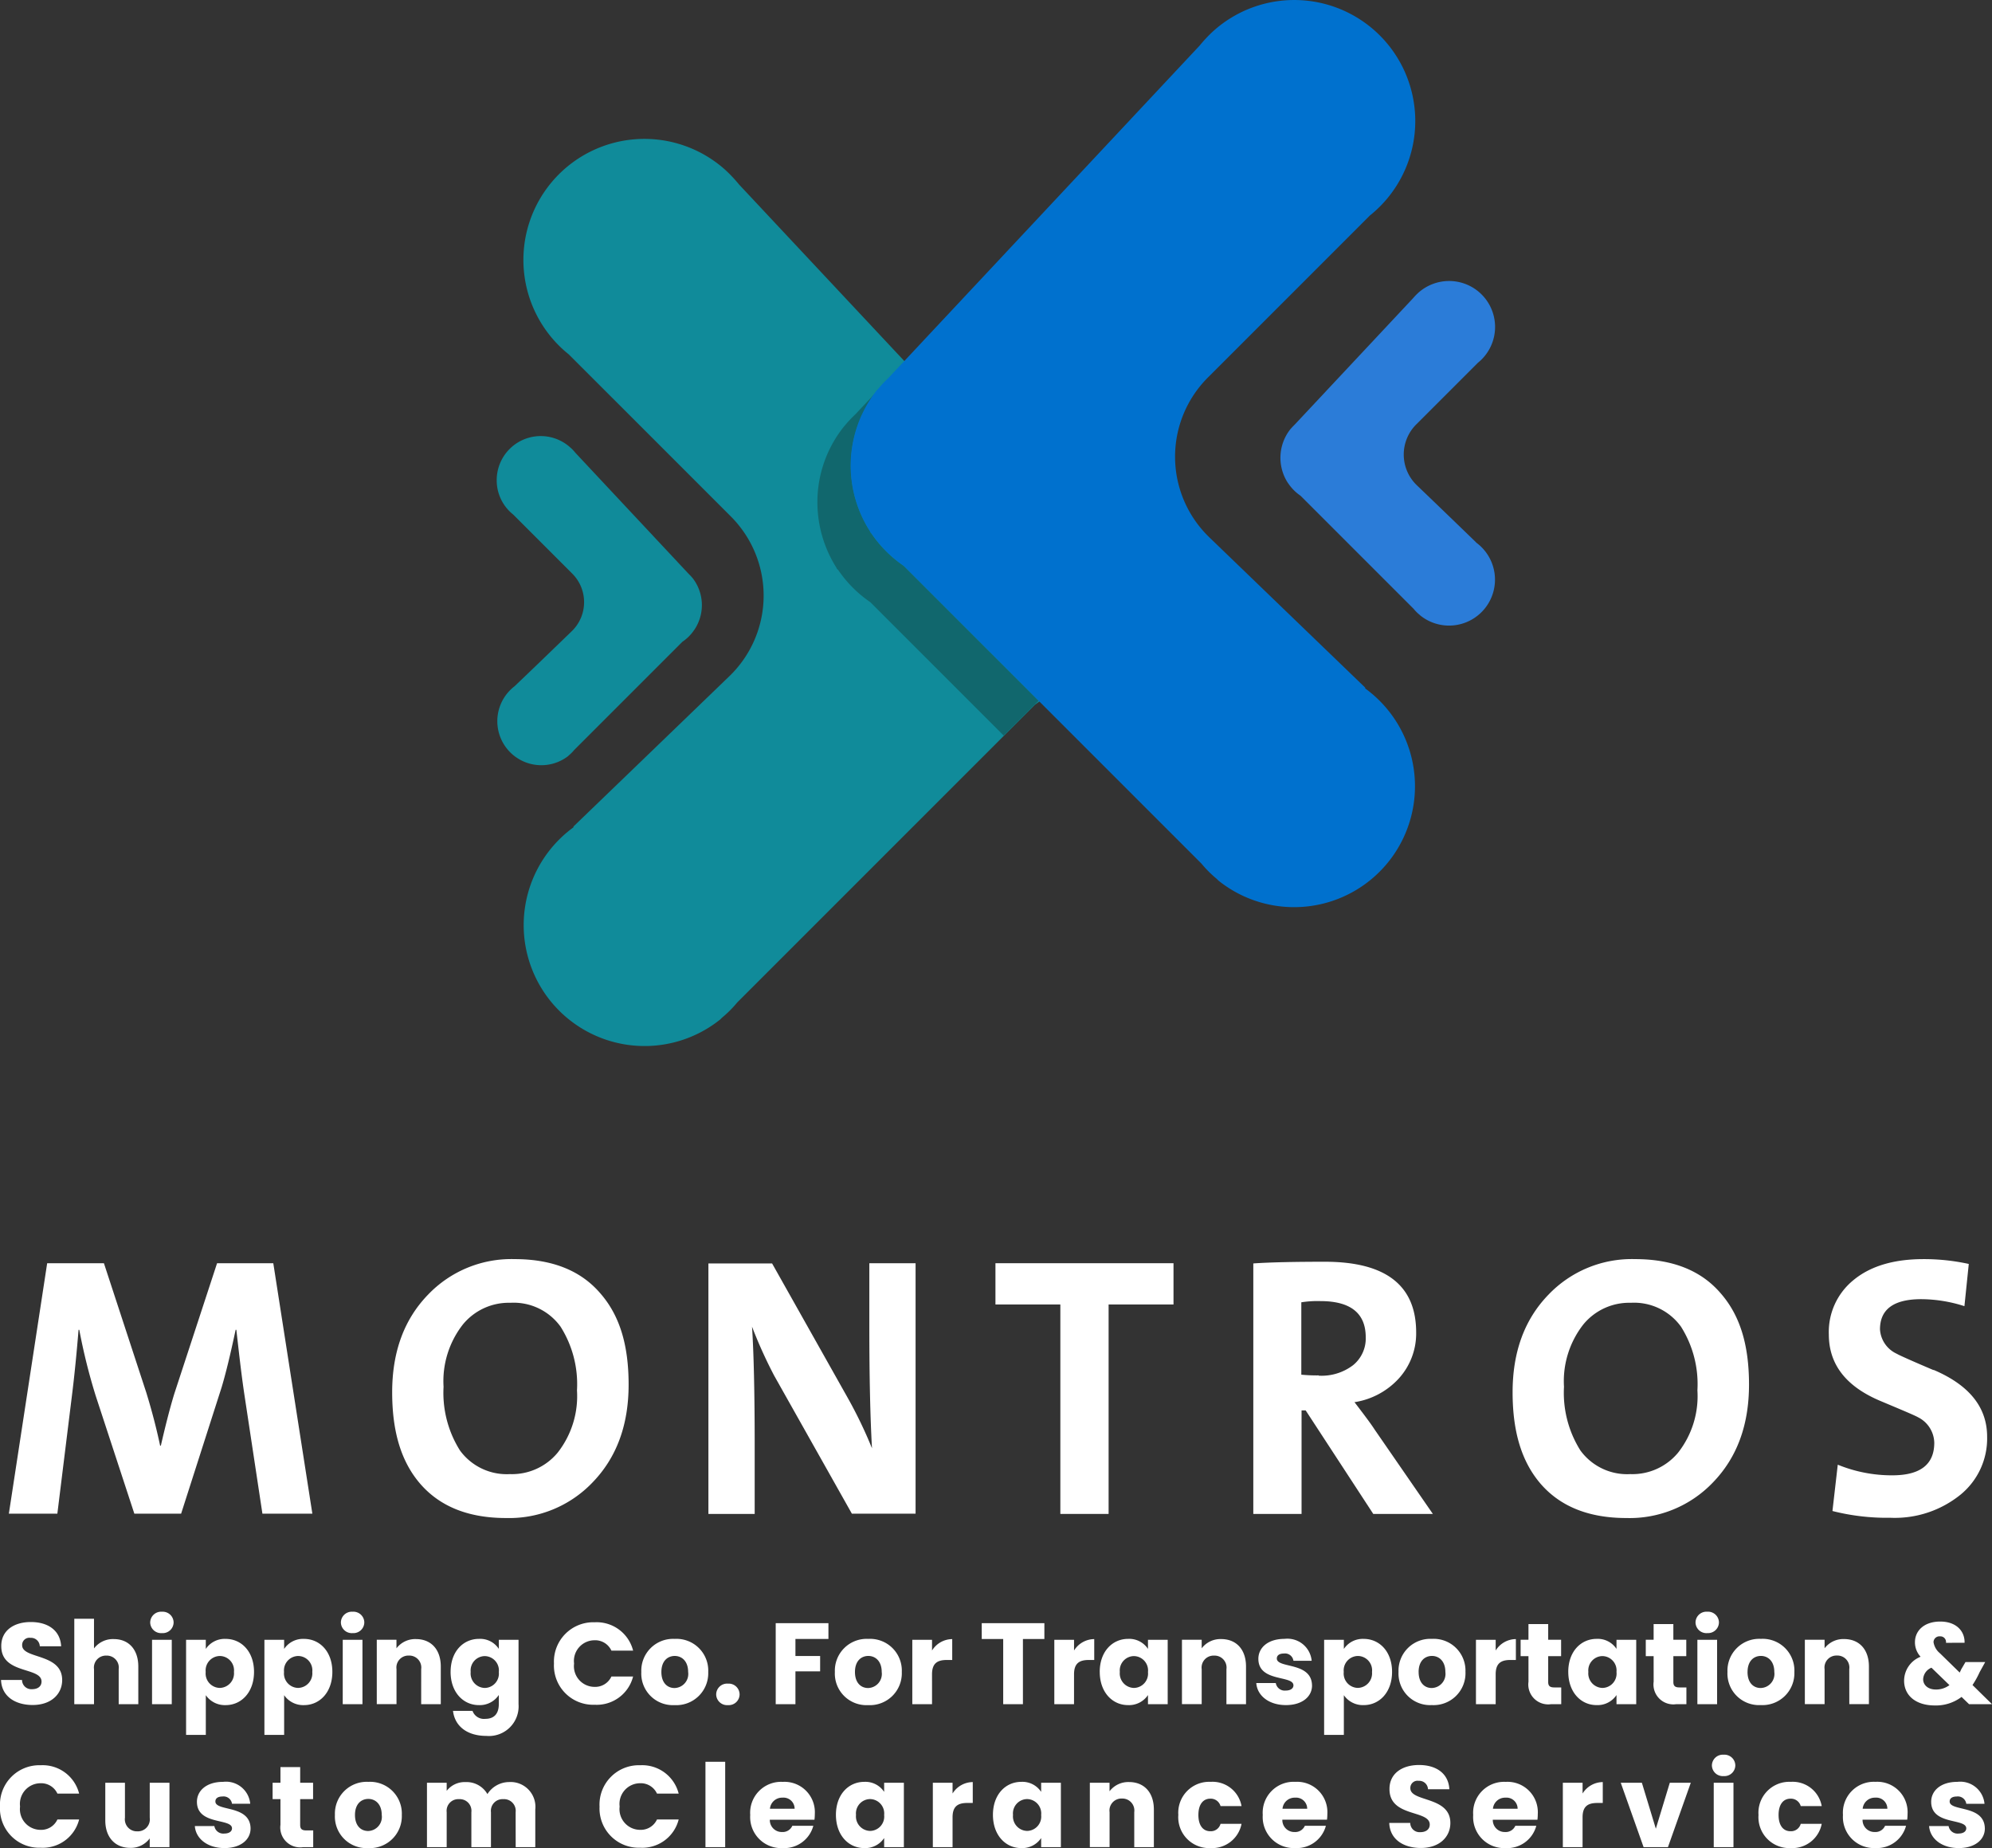 <svg xmlns="http://www.w3.org/2000/svg" width="224.682" height="208.424" viewBox="0 0 224.682 208.424">
  <rect x="0" y="0" width="224.682" height="208.424" fill="#333333" stroke="none"/>
  <g id="Group_1090" data-name="Group 1090" transform="translate(19256 -2126)">
    <g id="Group_1087" data-name="Group 1087" transform="translate(-19200 2126)">
      <path id="Path_95" data-name="Path 95" d="M18.2,83.988c3.922-3.776,11.5-11.083,17.611-16.978a12.623,12.623,0,0,0,.146-18L17.685,30.74A13.649,13.649,0,1,1,35.37,9.962h0a15.721,15.721,0,0,1,1.51,1.608L71.957,49.034a14.1,14.1,0,0,1,1.169,1.242l.146.146h0a13.7,13.7,0,0,1,.779,15.955v.049l-.171.195a13.9,13.9,0,0,1-3.629,3.629L36.685,103.816a12.891,12.891,0,0,1-1.729,1.729l-.195.195h0a13.638,13.638,0,1,1-16.54-21.679Z" transform="translate(-9.525 9.233)" fill="#108b9a"/>
      <path id="Path_96" data-name="Path 96" d="M13.391,48.373c1.437-1.364,4.19-4.019,6.406-6.163a4.552,4.552,0,0,0,.049-6.528l-6.65-6.65a4.911,4.911,0,0,1-1.851-3.873,4.966,4.966,0,0,1,8.306-3.678h0a4.269,4.269,0,0,1,.56.585l12.74,13.617c.146.146.292.292.414.438l.049.049h0a4.977,4.977,0,0,1,.268,5.8h0l-.073.1a4.829,4.829,0,0,1-1.315,1.315l-12.2,12.2a5.183,5.183,0,0,1-.633.633l-.073.073h0A4.963,4.963,0,1,1,13.366,48.4Z" transform="translate(-11.32 28.99)" fill="#108b9a"/>
      <path id="Path_97" data-name="Path 97" d="M69.689,42.484c-1.486-1.437-4.36-4.214-6.7-6.455a4.8,4.8,0,0,1-.049-6.845l6.942-6.942a5.182,5.182,0,0,0-3.24-9.232,5.209,5.209,0,0,0-3.483,1.34h0a6.907,6.907,0,0,0-.585.609L49.252,29.184c-.146.146-.292.292-.438.463l-.049.049h0a5.192,5.192,0,0,0-.317,6.065h0l.073.1a5.189,5.189,0,0,0,1.364,1.364L62.649,49.987a4.2,4.2,0,0,0,.658.658l.073.073h0a5.181,5.181,0,1,0,6.285-8.233Z" transform="translate(40.802 18.681)" fill="#2b7cd8"/>
      <path id="Path_98" data-name="Path 98" d="M51.148,52.873,47.2,56.819,32.148,41.765a13.715,13.715,0,0,1-3.605-3.605l-.195-.195v-.049a13.824,13.824,0,0,1-2.168-7.429,13.6,13.6,0,0,1,2.972-8.5h0l.146-.171a14.1,14.1,0,0,1,1.169-1.242l2.217-2.363a13.623,13.623,0,0,0-.536,15.59v.049l.146.195A13.715,13.715,0,0,0,35.9,37.648L51.123,52.873Z" transform="translate(10.017 26.147)" fill="#11676d"/>
      <path id="Path_99" data-name="Path 99" d="M85.767,77.558c-3.922-3.776-11.5-11.083-17.611-16.978a12.623,12.623,0,0,1-.146-18L86.279,24.31A13.649,13.649,0,1,0,68.594,3.532h0a15.72,15.72,0,0,0-1.51,1.608L32.007,42.6a14.1,14.1,0,0,0-1.169,1.242l-.146.146h0a13.7,13.7,0,0,0-.779,15.955V60l.171.195a13.9,13.9,0,0,0,3.629,3.629L67.279,97.387a12.89,12.89,0,0,0,1.729,1.729l.195.195h0a13.638,13.638,0,1,0,16.54-21.679Z" transform="translate(12.228 0)" fill="#0071ce"/>
      <line id="Line_2" data-name="Line 2" x1="3.946" y2="3.946" transform="translate(57.219 79.02)" fill="none"/>
    </g>
    <g id="Group_1089" data-name="Group 1089" transform="translate(-19455.799 2203.701)">
      <path id="Path_94" data-name="Path 94" d="M74.151,66.408c-2.5-1.061-3.892-1.687-4.164-1.851a3.236,3.236,0,0,1-1.878-2.749c0-2.259,1.551-3.4,4.653-3.4a16.131,16.131,0,0,1,4.871.789l.49-4.762a23.538,23.538,0,0,0-5.116-.544c-3.347,0-5.987.789-7.892,2.368a7.526,7.526,0,0,0-2.776,6.123c0,3.429,1.987,5.933,5.96,7.565,2.395,1.007,3.755,1.578,4.082,1.769A3.3,3.3,0,0,1,74.232,74.6q0,3.674-4.735,3.674a16.083,16.083,0,0,1-6.15-1.2l-.6,5.225a25.027,25.027,0,0,0,6.531.762A11.774,11.774,0,0,0,77.2,80.45a8.179,8.179,0,0,0,2.993-6.531c0-3.32-2.014-5.824-6.041-7.538Z" transform="translate(343.738 10.41)" fill="#fff"/>
      <path id="Path_93" data-name="Path 93" d="M65.217,53.89a12.989,12.989,0,0,0-9.742,4c-2.721,2.8-4.055,6.477-4.055,11.021S52.481,76.8,54.6,79.253c2.232,2.558,5.443,3.837,9.661,3.837a12.989,12.989,0,0,0,9.742-4c2.721-2.8,4.082-6.477,4.082-11.049s-1.061-7.865-3.211-10.314C72.674,55.169,69.462,53.89,65.217,53.89Zm4.871,21.825A6.682,6.682,0,0,1,64.7,78.137a6.521,6.521,0,0,1-5.633-2.667,12.194,12.194,0,0,1-1.851-7.184,10.374,10.374,0,0,1,2.177-7.021,6.689,6.689,0,0,1,5.361-2.449,6.525,6.525,0,0,1,5.66,2.694,12.136,12.136,0,0,1,1.851,7.184,10.326,10.326,0,0,1-2.177,7.021Z" transform="translate(318.989 10.41)" fill="#fff"/>
      <path id="Path_92" data-name="Path 92" d="M54.772,69.838a8.544,8.544,0,0,0,4.953-2.613,7.547,7.547,0,0,0,2.014-5.252q0-7.96-10.259-7.974c-3.429,0-6.15.054-8.11.19V82.438h5.443V70.763h.463L56.9,82.438h6.722l-6.558-9.5c-.435-.68-1.2-1.687-2.259-3.075Zm-4.028-3.021a18.584,18.584,0,0,1-1.959-.082V58.572a11.663,11.663,0,0,1,2.15-.136c3.4,0,5.116,1.361,5.116,4.082a3.878,3.878,0,0,1-1.442,3.157,5.851,5.851,0,0,1-3.864,1.17Z" transform="translate(297.792 10.599)" fill="#fff"/>
      <path id="Path_91" data-name="Path 91" d="M34.67,58.713h7.32V82.335h5.443V58.713h7.32V54.06H34.67Z" transform="translate(277.408 10.703)" fill="#fff"/>
      <path id="Path_90" data-name="Path 90" d="M42.931,61.19c0,5.824.109,10.423.3,13.743a50.1,50.1,0,0,0-2.721-5.66L31.964,54.087H24.78V82.335H30V74.661c0-6.069-.109-10.559-.3-13.443a52.437,52.437,0,0,0,2.5,5.524l8.763,15.566h7.184V54.06H42.931v7.13Z" transform="translate(254.922 10.703)" fill="#fff"/>
      <path id="Path_89" data-name="Path 89" d="M27.287,53.89a12.989,12.989,0,0,0-9.742,4c-2.721,2.8-4.055,6.477-4.055,11.021s1.061,7.892,3.184,10.341c2.232,2.558,5.443,3.837,9.661,3.837a12.989,12.989,0,0,0,9.742-4c2.721-2.8,4.082-6.477,4.082-11.049S39.1,60.176,36.948,57.727C34.744,55.169,31.532,53.89,27.287,53.89Zm4.871,21.825a6.682,6.682,0,0,1-5.388,2.422,6.521,6.521,0,0,1-5.633-2.667,12.194,12.194,0,0,1-1.851-7.184,10.374,10.374,0,0,1,2.177-7.021,6.689,6.689,0,0,1,5.361-2.449,6.525,6.525,0,0,1,5.66,2.694,12.136,12.136,0,0,1,1.851,7.184,10.326,10.326,0,0,1-2.177,7.021Z" transform="translate(230.543 10.41)" fill="#fff"/>
      <path id="Path_88" data-name="Path 88" d="M23.485,54.06l-4.817,14.7c-.435,1.415-.952,3.374-1.524,5.878h-.082q-.612-2.9-1.551-5.96L10.722,54.06h-6.4L0,82.308H5.47L7.1,69.109c.3-2.368.544-4.9.762-7.538h.082A66.221,66.221,0,0,0,9.8,69.027l4.354,13.28H19.43L24,68.048c.49-1.633,1.007-3.783,1.578-6.477h.082c.3,2.667.571,5.034.871,7.075L28.6,82.308h5.633L29.826,54.06H23.458Z" transform="translate(200.798 10.703)" fill="#fff"/>
    </g>
    <g id="Group_1088" data-name="Group 1088" transform="translate(-15995.924 2635.201)">
      <path id="Path_101" data-name="Path 101" d="M8.072-14.725c0-3.058-4.515-2.342-4.515-3.93a.81.81,0,0,1,.937-.833.989.989,0,0,1,1.054.95H7.955c-.091-1.744-1.431-2.733-3.422-2.733-1.913,0-3.331.963-3.331,2.694-.026,3.24,4.541,2.329,4.541,4.021,0,.534-.416.859-1.067.859a1.047,1.047,0,0,1-1.132-1.041H1.176c.065,1.848,1.6,2.824,3.565,2.824C6.875-11.914,8.072-13.189,8.072-14.725Zm1.366,2.72h2.225v-3.943a1.349,1.349,0,0,1,1.392-1.535,1.349,1.349,0,0,1,1.392,1.535v3.943h2.212v-4.242c0-1.952-1.106-3.1-2.759-3.1a2.678,2.678,0,0,0-2.238,1.054v-3.344H9.439Zm8.77,0h2.225v-7.261H18.209Zm1.119-8.016a1.225,1.225,0,0,0,1.314-1.2,1.227,1.227,0,0,0-1.314-1.21A1.231,1.231,0,0,0,18-21.218,1.229,1.229,0,0,0,19.328-20.021Zm4.945,1.783v-1.028H22.048V-8.544h2.225V-13.02A2.612,2.612,0,0,0,26.511-11.9c1.783,0,3.2-1.457,3.2-3.748s-1.418-3.721-3.2-3.721A2.56,2.56,0,0,0,24.273-18.238Zm3.175,2.589a1.642,1.642,0,0,1-1.6,1.809,1.628,1.628,0,0,1-1.587-1.8,1.628,1.628,0,0,1,1.587-1.8A1.619,1.619,0,0,1,27.448-15.649Zm5.66-2.589v-1.028H30.883V-8.544h2.225V-13.02A2.612,2.612,0,0,0,35.346-11.9c1.783,0,3.2-1.457,3.2-3.748s-1.418-3.721-3.2-3.721A2.56,2.56,0,0,0,33.108-18.238Zm3.175,2.589a1.642,1.642,0,0,1-1.6,1.809,1.628,1.628,0,0,1-1.587-1.8,1.628,1.628,0,0,1,1.587-1.8A1.619,1.619,0,0,1,36.283-15.649Zm3.435,3.643h2.225v-7.261H39.718Zm1.119-8.016a1.225,1.225,0,0,0,1.314-1.2,1.227,1.227,0,0,0-1.314-1.21,1.231,1.231,0,0,0-1.327,1.21A1.229,1.229,0,0,0,40.837-20.021Zm7.729,8.016h2.212v-4.242c0-1.952-1.119-3.1-2.8-3.1a2.662,2.662,0,0,0-2.2,1.041v-.963H43.557v7.261h2.225v-3.943a1.349,1.349,0,0,1,1.392-1.535,1.349,1.349,0,0,1,1.392,1.535Zm3.318-3.643c0,2.29,1.418,3.748,3.2,3.748a2.568,2.568,0,0,0,2.238-1.145v1.028c0,1.223-.664,1.666-1.509,1.666a1.369,1.369,0,0,1-1.457-.9h-2.2c.2,1.731,1.6,2.824,3.761,2.824a3.347,3.347,0,0,0,3.63-3.591v-7.248H57.324v1.028a2.515,2.515,0,0,0-2.238-1.132C53.3-19.37,51.884-17.939,51.884-15.649Zm5.439.013a1.621,1.621,0,0,1-1.587,1.8,1.64,1.64,0,0,1-1.587-1.809,1.617,1.617,0,0,1,1.587-1.783A1.621,1.621,0,0,1,57.324-15.636Zm6.22-.95a4.427,4.427,0,0,0,4.593,4.645,4.231,4.231,0,0,0,4.333-3.188H70.023a2.012,2.012,0,0,1-1.913,1.171,2.333,2.333,0,0,1-2.3-2.628,2.333,2.333,0,0,1,2.3-2.628,2.012,2.012,0,0,1,1.913,1.171H72.47a4.241,4.241,0,0,0-4.333-3.2A4.438,4.438,0,0,0,63.543-16.586Zm17.4.95a3.582,3.582,0,0,0-3.774-3.734,3.589,3.589,0,0,0-3.774,3.734A3.561,3.561,0,0,0,77.141-11.9,3.6,3.6,0,0,0,80.941-15.636Zm-5.283,0c0-1.236.7-1.809,1.509-1.809.781,0,1.509.573,1.509,1.809a1.59,1.59,0,0,1-1.535,1.809C76.334-13.827,75.658-14.412,75.658-15.636ZM84.48-13.1a1.229,1.229,0,0,0-1.314-1.223A1.233,1.233,0,0,0,81.839-13.1a1.229,1.229,0,0,0,1.327,1.2A1.225,1.225,0,0,0,84.48-13.1Zm4.073,1.093h2.225v-3.7h2.785v-1.731H90.778v-1.926H94.5V-21.14H88.553Zm14.222-3.63A3.582,3.582,0,0,0,99-19.37a3.589,3.589,0,0,0-3.774,3.734A3.561,3.561,0,0,0,98.976-11.9,3.6,3.6,0,0,0,102.775-15.636Zm-5.283,0c0-1.236.7-1.809,1.509-1.809.781,0,1.509.573,1.509,1.809a1.59,1.59,0,0,1-1.535,1.809C98.169-13.827,97.492-14.412,97.492-15.636Zm8.692.26c0-1.249.612-1.614,1.666-1.614h.612v-2.355a2.707,2.707,0,0,0-2.277,1.288v-1.21h-2.225v7.261h2.225Zm5.608-3.982h2.42v7.352h2.225v-7.352h2.42V-21.14h-7.066Zm10.41,3.982c0-1.249.612-1.614,1.666-1.614h.612v-2.355a2.707,2.707,0,0,0-2.277,1.288v-1.21h-2.225v7.261H122.2Zm2.9-.273c0,2.29,1.418,3.748,3.188,3.748a2.567,2.567,0,0,0,2.251-1.132v1.028h2.225v-7.261h-2.225v1.028a2.527,2.527,0,0,0-2.238-1.132C126.522-19.37,125.1-17.939,125.1-15.649Zm5.439.013a1.621,1.621,0,0,1-1.587,1.8,1.64,1.64,0,0,1-1.587-1.809,1.617,1.617,0,0,1,1.587-1.783A1.621,1.621,0,0,1,130.543-15.636Zm8.848,3.63H141.6v-4.242c0-1.952-1.119-3.1-2.8-3.1a2.662,2.662,0,0,0-2.2,1.041v-.963h-2.225v7.261h2.225v-3.943A1.349,1.349,0,0,1,138-17.483a1.349,1.349,0,0,1,1.392,1.535Zm9.655-2.108c-.039-2.707-3.969-1.887-3.969-3.045,0-.351.286-.56.807-.56a.957.957,0,0,1,1.067.82h2.056a2.743,2.743,0,0,0-3.058-2.472c-1.9,0-2.954,1.015-2.954,2.251,0,2.667,3.956,1.822,3.956,2.993,0,.325-.3.586-.872.586a1.019,1.019,0,0,1-1.119-.846h-2.2c.1,1.405,1.405,2.485,3.344,2.485C147.927-11.9,149.046-12.851,149.046-14.113Zm3.591-4.125v-1.028h-2.225V-8.544h2.225V-13.02a2.612,2.612,0,0,0,2.238,1.119c1.783,0,3.2-1.457,3.2-3.748s-1.418-3.721-3.2-3.721A2.56,2.56,0,0,0,152.638-18.238Zm3.175,2.589a1.642,1.642,0,0,1-1.6,1.809,1.628,1.628,0,0,1-1.587-1.8,1.628,1.628,0,0,1,1.587-1.8A1.619,1.619,0,0,1,155.813-15.649Zm10.54.013a3.582,3.582,0,0,0-3.774-3.734,3.589,3.589,0,0,0-3.774,3.734,3.561,3.561,0,0,0,3.747,3.734A3.6,3.6,0,0,0,166.353-15.636Zm-5.283,0c0-1.236.7-1.809,1.509-1.809.781,0,1.509.573,1.509,1.809a1.59,1.59,0,0,1-1.535,1.809C161.746-13.827,161.07-14.412,161.07-15.636Zm8.692.26c0-1.249.612-1.614,1.666-1.614h.612v-2.355a2.707,2.707,0,0,0-2.277,1.288v-1.21h-2.225v7.261h2.225Zm3.7.846a2.243,2.243,0,0,0,2.563,2.524h1.132v-1.887h-.794c-.494,0-.677-.182-.677-.612v-2.915h1.457v-1.848h-1.457v-1.77h-2.225v1.77h-.885v1.848h.885Zm4.489-1.119c0,2.29,1.418,3.748,3.188,3.748a2.567,2.567,0,0,0,2.251-1.132v1.028h2.225v-7.261h-2.225v1.028a2.527,2.527,0,0,0-2.238-1.132C179.365-19.37,177.947-17.939,177.947-15.649Zm5.439.013a1.621,1.621,0,0,1-1.587,1.8,1.64,1.64,0,0,1-1.587-1.809,1.617,1.617,0,0,1,1.587-1.783A1.621,1.621,0,0,1,183.386-15.636Zm4.19,1.106a2.243,2.243,0,0,0,2.563,2.524h1.132v-1.887h-.794c-.494,0-.677-.182-.677-.612v-2.915h1.457v-1.848H189.8v-1.77h-2.225v1.77h-.885v1.848h.885Zm4.932,2.524h2.225v-7.261h-2.225Zm1.119-8.016a1.225,1.225,0,0,0,1.314-1.2,1.227,1.227,0,0,0-1.314-1.21,1.231,1.231,0,0,0-1.327,1.21A1.229,1.229,0,0,0,193.626-20.021Zm9.824,4.385a3.582,3.582,0,0,0-3.774-3.734,3.589,3.589,0,0,0-3.774,3.734,3.561,3.561,0,0,0,3.748,3.734A3.6,3.6,0,0,0,203.45-15.636Zm-5.283,0c0-1.236.7-1.809,1.509-1.809.781,0,1.509.573,1.509,1.809a1.59,1.59,0,0,1-1.535,1.809C198.844-13.827,198.167-14.412,198.167-15.636Zm11.477,3.63h2.212v-4.242c0-1.952-1.119-3.1-2.8-3.1a2.662,2.662,0,0,0-2.2,1.041v-.963h-2.225v7.261h2.225v-3.943a1.349,1.349,0,0,1,1.392-1.535,1.349,1.349,0,0,1,1.392,1.535Zm13-6.922c.039-1.262-.885-2.394-2.746-2.394-1.822,0-2.85,1.041-2.85,2.329a2.388,2.388,0,0,0,.638,1.64,2.918,2.918,0,0,0-1.861,2.694c0,1.692,1.34,2.8,3.461,2.8a4.789,4.789,0,0,0,3.019-.963l.846.82h2.589l-2.2-2.16a10.182,10.182,0,0,0,.807-1.457l.625-1.132h-2.225l-.481.82c-.052.13-.117.247-.169.364l-2.225-2.173a2.016,2.016,0,0,1-.729-1.262.666.666,0,0,1,.729-.651.639.639,0,0,1,.677.729Zm-3.253,5.27c-.885,0-1.418-.52-1.418-1.158a1.486,1.486,0,0,1,.937-1.3l2.03,1.965A2.53,2.53,0,0,1,219.39-13.658Z" transform="translate(-3261.135 -305)" fill="#fff"/>
      <path id="Path_100" data-name="Path 100" d="M.924-16.586A4.427,4.427,0,0,0,5.517-11.94,4.231,4.231,0,0,0,9.85-15.128H7.4a2.012,2.012,0,0,1-1.913,1.171,2.333,2.333,0,0,1-2.3-2.628,2.333,2.333,0,0,1,2.3-2.628A2.012,2.012,0,0,1,7.4-18.043H9.85a4.241,4.241,0,0,0-4.333-3.2A4.438,4.438,0,0,0,.924-16.586Zm19.115-2.681H17.814v3.943a1.352,1.352,0,0,1-1.405,1.535,1.355,1.355,0,0,1-1.392-1.535v-3.943H12.8v4.242c0,1.939,1.132,3.1,2.811,3.1a2.646,2.646,0,0,0,2.2-1.067v.989h2.225Zm9.148,5.153c-.039-2.707-3.969-1.887-3.969-3.045,0-.351.286-.56.807-.56a.957.957,0,0,1,1.067.82h2.056A2.743,2.743,0,0,0,26.09-19.37c-1.9,0-2.954,1.015-2.954,2.251,0,2.667,3.956,1.822,3.956,2.993,0,.325-.3.586-.872.586a1.019,1.019,0,0,1-1.119-.846H22.9c.1,1.405,1.405,2.485,3.344,2.485C28.067-11.9,29.186-12.851,29.186-14.113Zm3.37-.416a2.243,2.243,0,0,0,2.563,2.524h1.132v-1.887h-.794c-.494,0-.677-.182-.677-.612v-2.915h1.457v-1.848H34.782v-1.77H32.557v1.77h-.885v1.848h.885Zm13.689-1.106a3.582,3.582,0,0,0-3.774-3.734A3.589,3.589,0,0,0,38.7-15.636,3.561,3.561,0,0,0,42.446-11.9,3.6,3.6,0,0,0,46.245-15.636Zm-5.283,0c0-1.236.7-1.809,1.509-1.809.781,0,1.509.573,1.509,1.809a1.59,1.59,0,0,1-1.535,1.809C41.639-13.827,40.963-14.412,40.963-15.636Zm18.126,3.63H61.3v-4.242a2.8,2.8,0,0,0-2.954-3.1A2.92,2.92,0,0,0,55.9-17.991a2.712,2.712,0,0,0-2.472-1.353,2.561,2.561,0,0,0-2.121.989v-.911H49.082v7.261h2.225v-3.943a1.315,1.315,0,0,1,1.392-1.47,1.315,1.315,0,0,1,1.392,1.47v3.943H56.3v-3.943a1.315,1.315,0,0,1,1.392-1.47,1.315,1.315,0,0,1,1.392,1.47Zm9.46-4.58a4.427,4.427,0,0,0,4.593,4.645,4.231,4.231,0,0,0,4.333-3.188H75.028a2.012,2.012,0,0,1-1.913,1.171,2.333,2.333,0,0,1-2.3-2.628,2.333,2.333,0,0,1,2.3-2.628,2.012,2.012,0,0,1,1.913,1.171h2.446a4.241,4.241,0,0,0-4.333-3.2A4.438,4.438,0,0,0,68.548-16.586Zm11.945,4.58h2.225v-9.629H80.494Zm8.692-5.582a1.255,1.255,0,0,1,1.366,1.249H87.767A1.376,1.376,0,0,1,89.186-17.587Zm3.474,3.175H90.292a1.183,1.183,0,0,1-1.158.7A1.346,1.346,0,0,1,87.754-15.1H92.79a5.621,5.621,0,0,0,.039-.651,3.422,3.422,0,0,0-3.617-3.617,3.487,3.487,0,0,0-3.669,3.734A3.5,3.5,0,0,0,89.212-11.9,3.393,3.393,0,0,0,92.66-14.412Zm2.55-1.236c0,2.29,1.418,3.748,3.188,3.748a2.567,2.567,0,0,0,2.251-1.132v1.028h2.225v-7.261h-2.225v1.028a2.527,2.527,0,0,0-2.238-1.132C96.629-19.37,95.21-17.939,95.21-15.649Zm5.439.013a1.621,1.621,0,0,1-1.587,1.8,1.64,1.64,0,0,1-1.587-1.809,1.617,1.617,0,0,1,1.587-1.783A1.621,1.621,0,0,1,100.649-15.636Zm7.716.26c0-1.249.612-1.614,1.666-1.614h.612v-2.355a2.707,2.707,0,0,0-2.277,1.288v-1.21h-2.225v7.261h2.225Zm4.554-.273c0,2.29,1.418,3.748,3.188,3.748a2.567,2.567,0,0,0,2.251-1.132v1.028h2.225v-7.261h-2.225v1.028a2.527,2.527,0,0,0-2.238-1.132C114.338-19.37,112.92-17.939,112.92-15.649Zm5.439.013a1.621,1.621,0,0,1-1.587,1.8,1.64,1.64,0,0,1-1.587-1.809,1.617,1.617,0,0,1,1.587-1.783A1.621,1.621,0,0,1,118.359-15.636Zm10.5,3.63h2.212v-4.242c0-1.952-1.119-3.1-2.8-3.1a2.662,2.662,0,0,0-2.2,1.041v-.963H123.85v7.261h2.225v-3.943a1.349,1.349,0,0,1,1.392-1.535,1.349,1.349,0,0,1,1.392,1.535Zm4.971-3.63a3.481,3.481,0,0,0,3.643,3.734,3.372,3.372,0,0,0,3.487-2.733h-2.368a1.13,1.13,0,0,1-1.158.833c-.794,0-1.34-.625-1.34-1.835s.547-1.835,1.34-1.835a1.147,1.147,0,0,1,1.158.833h2.368a3.326,3.326,0,0,0-3.487-2.733A3.487,3.487,0,0,0,133.83-15.636ZM147-17.587a1.255,1.255,0,0,1,1.366,1.249H145.58A1.376,1.376,0,0,1,147-17.587Zm3.474,3.175H148.1a1.183,1.183,0,0,1-1.158.7,1.346,1.346,0,0,1-1.379-1.392H150.6a5.625,5.625,0,0,0,.039-.651,3.422,3.422,0,0,0-3.617-3.617,3.487,3.487,0,0,0-3.669,3.734,3.5,3.5,0,0,0,3.669,3.734A3.393,3.393,0,0,0,150.473-14.412Zm14.04-.312c0-3.058-4.515-2.342-4.515-3.93a.81.81,0,0,1,.937-.833.989.989,0,0,1,1.054.95H164.4c-.091-1.744-1.431-2.733-3.422-2.733-1.913,0-3.331.963-3.331,2.694-.026,3.24,4.541,2.329,4.541,4.021,0,.534-.416.859-1.067.859a1.047,1.047,0,0,1-1.132-1.041h-2.368c.065,1.848,1.6,2.824,3.565,2.824C163.316-11.914,164.513-13.189,164.513-14.725Zm6.22-2.863a1.255,1.255,0,0,1,1.366,1.249h-2.785A1.376,1.376,0,0,1,170.733-17.587Zm3.474,3.175h-2.368a1.183,1.183,0,0,1-1.158.7A1.346,1.346,0,0,1,169.3-15.1h5.036a5.621,5.621,0,0,0,.039-.651,3.422,3.422,0,0,0-3.617-3.617,3.487,3.487,0,0,0-3.669,3.734,3.5,3.5,0,0,0,3.669,3.734A3.393,3.393,0,0,0,174.207-14.412Zm5.218-.963c0-1.249.612-1.614,1.666-1.614h.612v-2.355a2.707,2.707,0,0,0-2.277,1.288v-1.21H177.2v7.261h2.225Zm4.307-3.891,2.576,7.261h2.746l2.576-7.261h-2.368l-1.574,5.179-1.574-5.179Zm10.488,7.261h2.225v-7.261H194.22Zm1.119-8.016a1.225,1.225,0,0,0,1.314-1.2,1.227,1.227,0,0,0-1.314-1.21,1.231,1.231,0,0,0-1.327,1.21A1.229,1.229,0,0,0,195.339-20.021Zm3.93,4.385a3.481,3.481,0,0,0,3.643,3.734,3.372,3.372,0,0,0,3.487-2.733h-2.368a1.13,1.13,0,0,1-1.158.833c-.794,0-1.34-.625-1.34-1.835s.546-1.835,1.34-1.835a1.147,1.147,0,0,1,1.158.833H206.4a3.326,3.326,0,0,0-3.487-2.733A3.487,3.487,0,0,0,199.269-15.636Zm13.168-1.952a1.255,1.255,0,0,1,1.366,1.249h-2.785A1.376,1.376,0,0,1,212.437-17.587Zm3.474,3.175h-2.368a1.183,1.183,0,0,1-1.158.7,1.346,1.346,0,0,1-1.379-1.392h5.036a5.621,5.621,0,0,0,.039-.651,3.422,3.422,0,0,0-3.617-3.617,3.487,3.487,0,0,0-3.669,3.734,3.5,3.5,0,0,0,3.669,3.734A3.393,3.393,0,0,0,215.911-14.412Zm8.887.3c-.039-2.707-3.969-1.887-3.969-3.045,0-.351.286-.56.807-.56a.957.957,0,0,1,1.067.82h2.056A2.743,2.743,0,0,0,221.7-19.37c-1.9,0-2.954,1.015-2.954,2.251,0,2.667,3.956,1.822,3.956,2.993,0,.325-.3.586-.872.586a1.019,1.019,0,0,1-1.119-.846h-2.2c.1,1.405,1.405,2.485,3.344,2.485C223.68-11.9,224.8-12.851,224.8-14.113Z" transform="translate(-3261 -288.876)" fill="#fff"/>
    </g>
  </g>
</svg>
